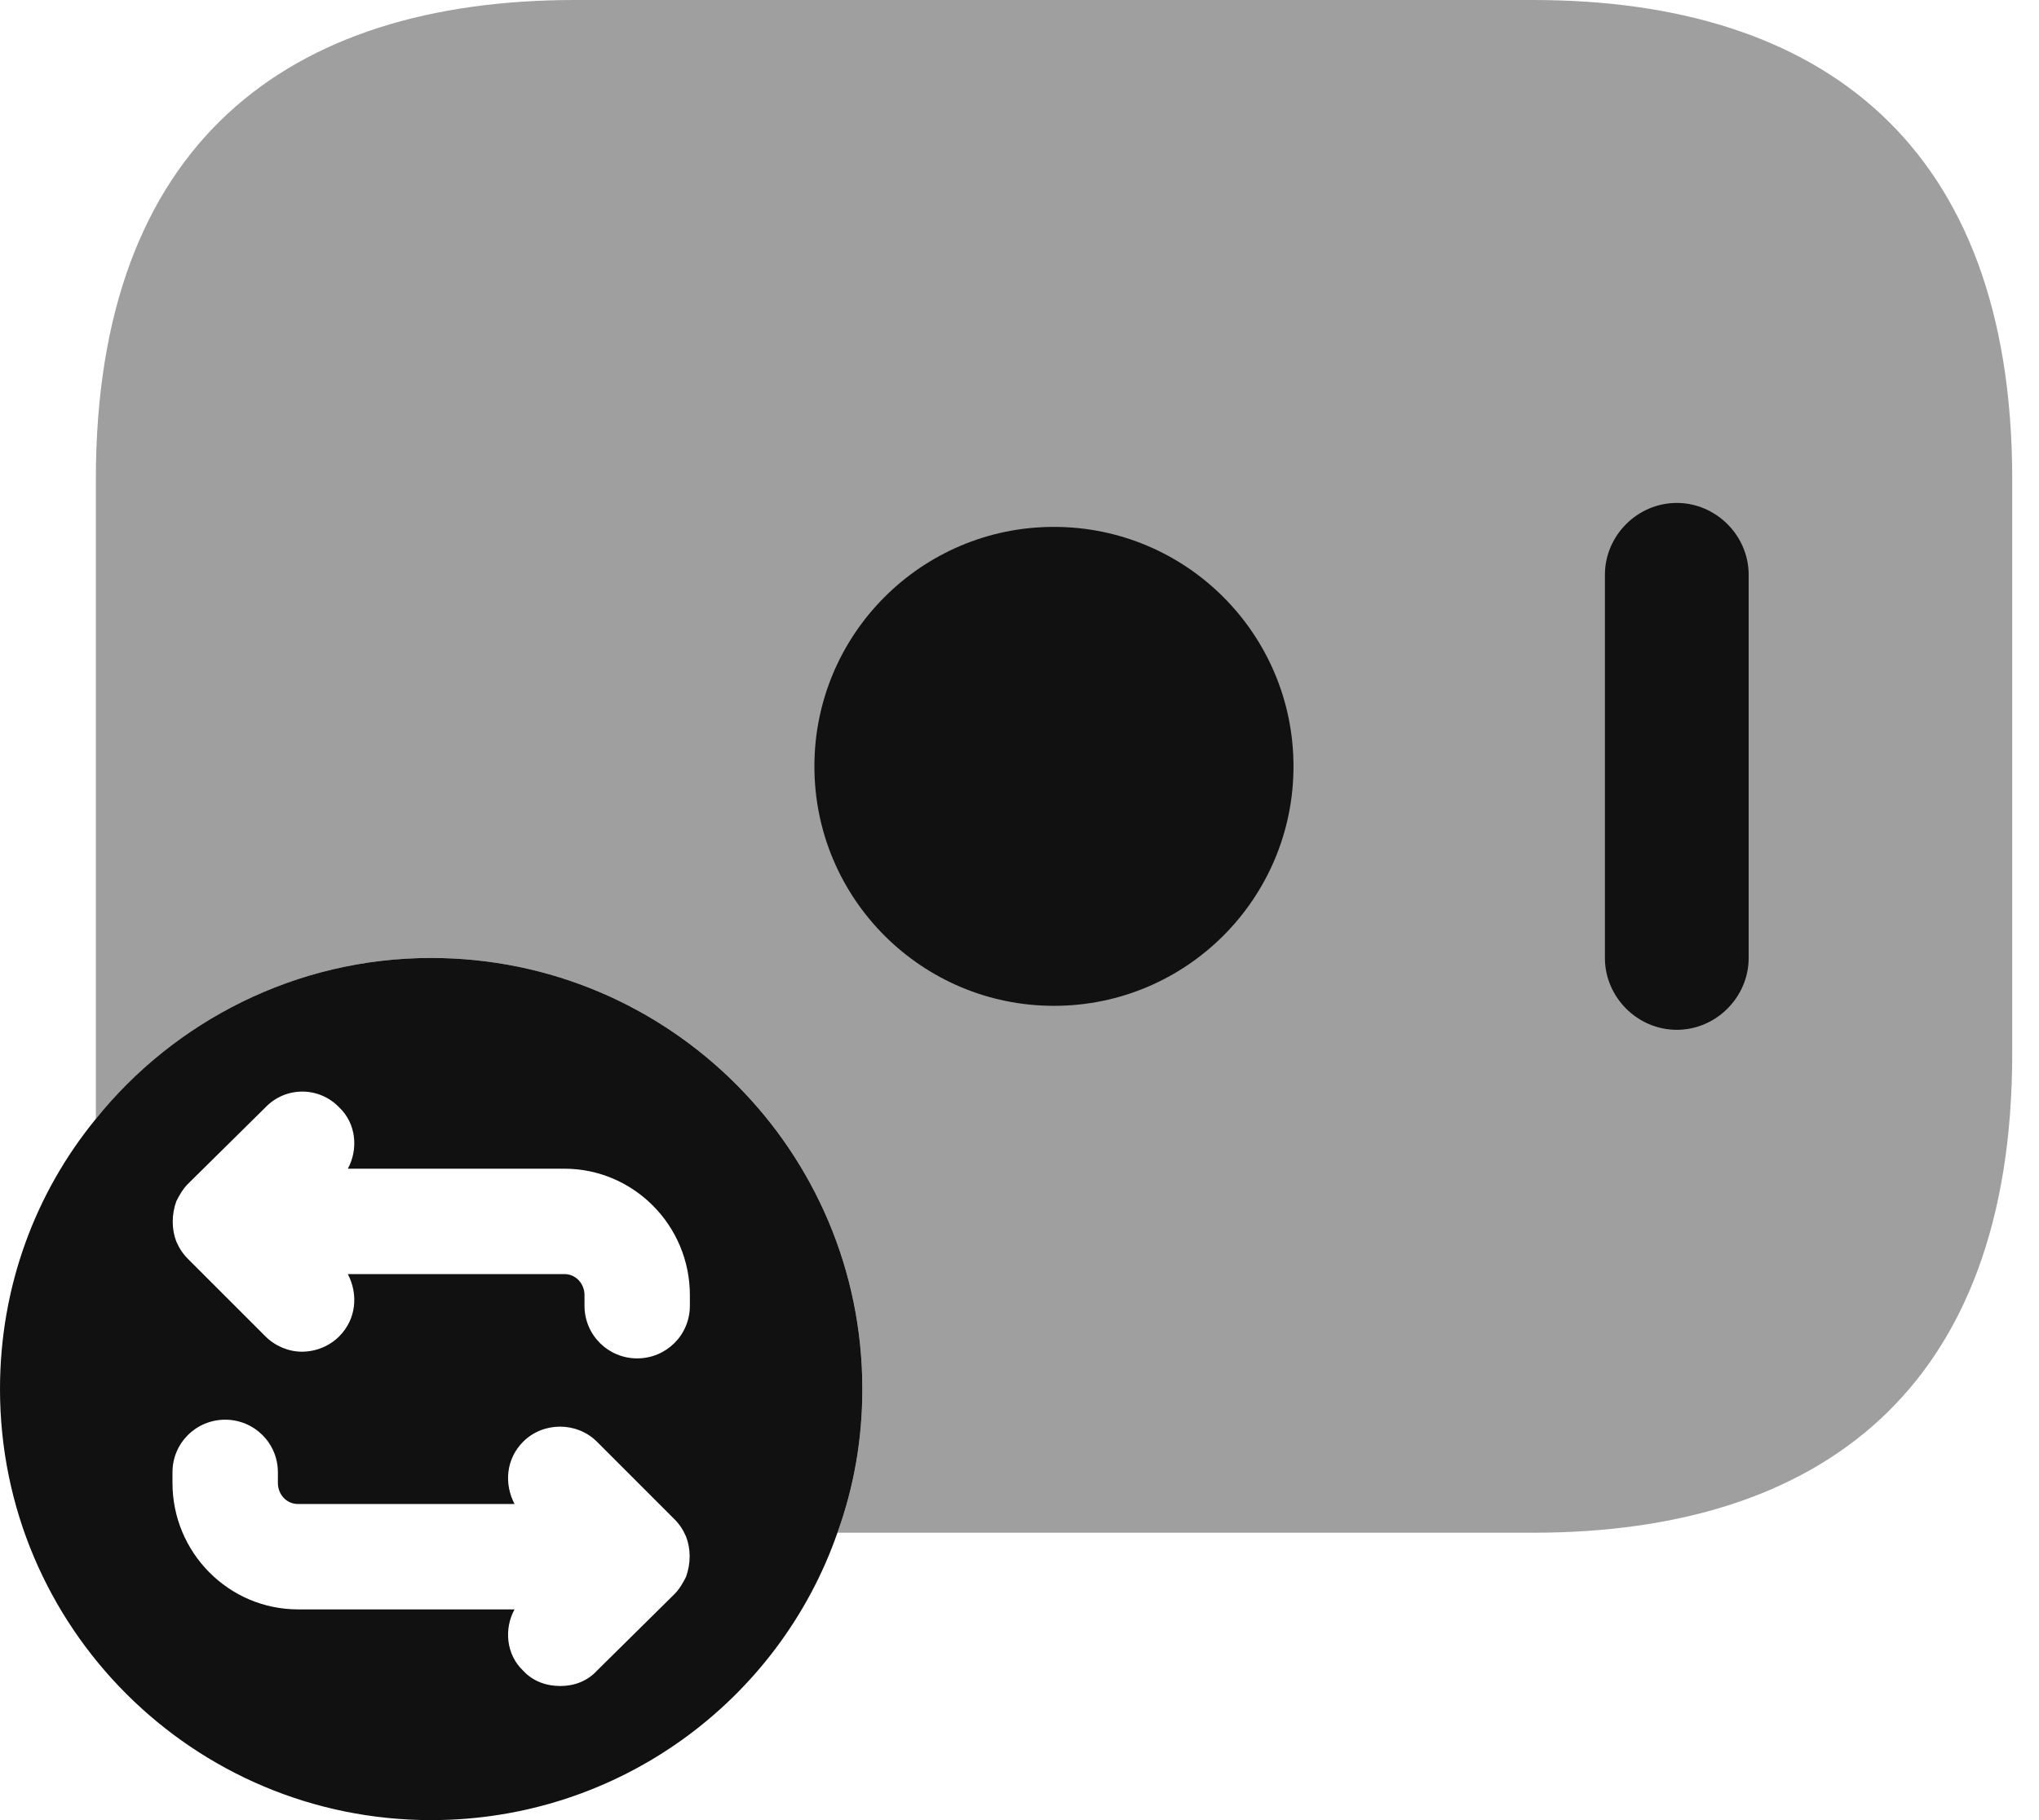 <svg width="56" height="50" viewBox="0 0 56 50" fill="none" xmlns="http://www.w3.org/2000/svg">
<path opacity="0.4" d="M55.264 13.158V28.947C55.264 38.158 50.001 42.105 42.106 42.105H23.001C23.449 40.868 23.685 39.553 23.685 38.158C23.685 31.632 18.396 26.316 11.843 26.316C8.133 26.316 4.791 28.053 2.633 30.737V13.158C2.633 3.947 7.896 0 15.791 0H42.106C50.001 0 55.264 3.947 55.264 13.158Z" fill="#111111"/>
<path d="M28.946 27.631C32.58 27.631 35.525 24.686 35.525 21.053C35.525 17.419 32.58 14.474 28.946 14.474C25.313 14.474 22.367 17.419 22.367 21.053C22.367 24.686 25.313 27.631 28.946 27.631Z" fill="#111111"/>
<path d="M46.052 28.29C44.973 28.29 44.078 27.395 44.078 26.316V15.79C44.078 14.711 44.973 13.816 46.052 13.816C47.131 13.816 48.026 14.711 48.026 15.79V26.316C48.026 27.395 47.131 28.29 46.052 28.29Z" fill="#111111"/>
<path d="M11.842 26.316C8.132 26.316 4.789 28.053 2.632 30.737C0.974 32.763 0 35.342 0 38.158C0 44.711 5.316 50 11.842 50C17 50 21.395 46.711 23 42.105C23.447 40.868 23.684 39.553 23.684 38.158C23.684 31.632 18.395 26.316 11.842 26.316ZM18.842 43.316C18.763 43.474 18.658 43.658 18.526 43.789L16.395 45.895C16.131 46.184 15.763 46.316 15.395 46.316C15 46.316 14.632 46.184 14.368 45.895C13.895 45.447 13.842 44.737 14.132 44.211H8.184C6.289 44.211 4.737 42.658 4.737 40.737V40.447C4.737 39.632 5.395 39 6.184 39C6.974 39 7.632 39.632 7.632 40.447V40.737C7.632 41.053 7.868 41.316 8.184 41.316H14.132C13.842 40.763 13.895 40.079 14.368 39.605C14.921 39.053 15.842 39.053 16.395 39.605L18.526 41.737C18.658 41.868 18.763 42.026 18.842 42.211C18.974 42.553 18.974 42.947 18.842 43.316ZM18.947 35.868C18.947 36.684 18.29 37.316 17.5 37.316C16.711 37.316 16.053 36.684 16.053 35.868V35.579C16.053 35.263 15.816 35 15.5 35H9.553C9.842 35.553 9.789 36.237 9.316 36.711C9.053 36.974 8.684 37.132 8.29 37.132C7.921 37.132 7.553 36.974 7.29 36.711L5.158 34.579C5.026 34.447 4.921 34.289 4.842 34.105C4.711 33.763 4.711 33.368 4.842 33C4.921 32.842 5.026 32.658 5.158 32.526L7.29 30.421C7.842 29.842 8.763 29.842 9.316 30.421C9.789 30.868 9.842 31.579 9.553 32.105H15.5C17.395 32.105 18.947 33.658 18.947 35.579V35.868Z" fill="#111111"/>
</svg>
